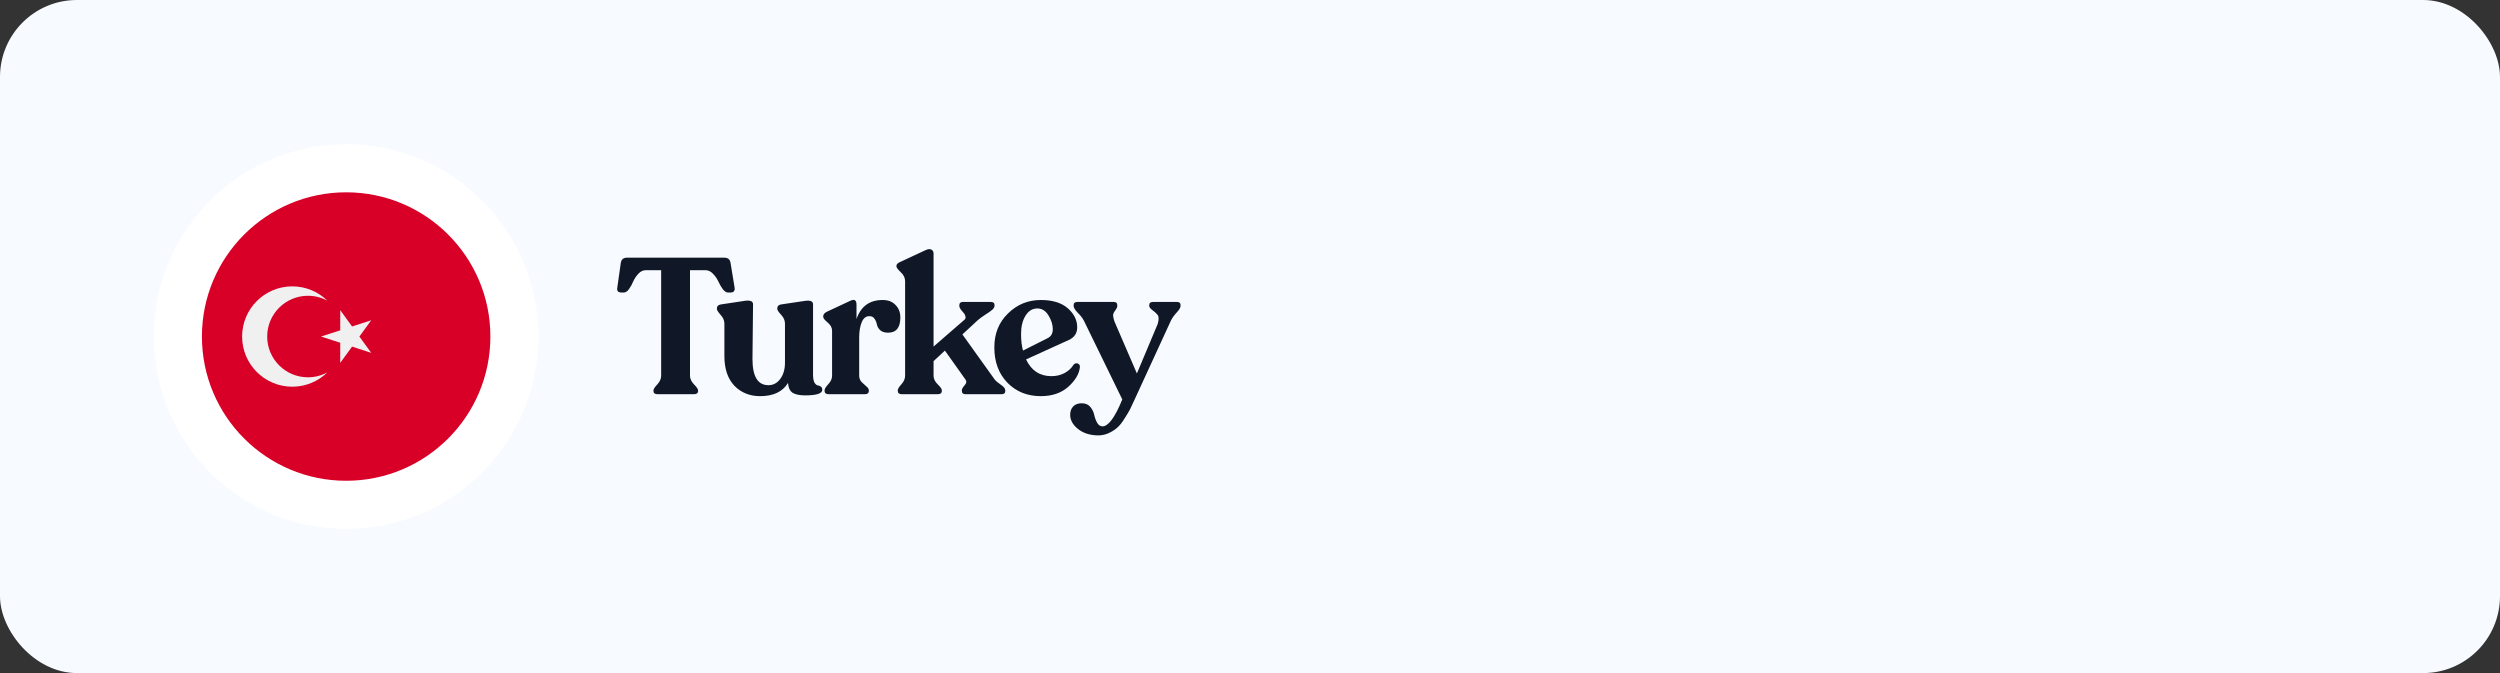 <svg width="260" height="70" viewBox="0 0 260 70" fill="none" xmlns="http://www.w3.org/2000/svg">
<rect x="0" y="0" width="260" height="70" fill="#333333" stroke="none"/>
<rect width="260" height="70" rx="8" fill="#F7FAFF"/>
<path d="M68.4 41C68.107 41 67.96 40.887 67.96 40.66V40.6C67.96 40.467 68.093 40.26 68.36 39.98C68.627 39.687 68.76 39.387 68.76 39.08V28.1H67.16C66.88 28.1 66.627 28.22 66.4 28.46C66.173 28.7 65.993 28.967 65.86 29.26C65.74 29.553 65.593 29.82 65.42 30.06C65.247 30.3 65.073 30.42 64.9 30.42H64.62C64.273 30.42 64.133 30.247 64.2 29.9L64.56 27.36C64.613 26.987 64.827 26.8 65.2 26.8H75.34C75.713 26.8 75.927 26.987 75.98 27.36L76.4 29.92C76.427 30.08 76.4 30.207 76.32 30.3C76.253 30.38 76.147 30.42 76 30.42H75.7C75.527 30.42 75.347 30.3 75.16 30.06C74.987 29.82 74.833 29.553 74.7 29.26C74.567 28.967 74.38 28.7 74.14 28.46C73.913 28.22 73.66 28.1 73.38 28.1H71.76V39.08C71.76 39.387 71.9 39.687 72.18 39.98C72.46 40.26 72.6 40.467 72.6 40.6V40.66C72.6 40.887 72.447 41 72.14 41H68.4ZM84.557 38.96C84.557 39.32 84.603 39.593 84.697 39.78C84.803 39.953 84.917 40.053 85.037 40.08C85.157 40.093 85.263 40.133 85.357 40.2C85.463 40.267 85.517 40.38 85.517 40.54C85.517 40.927 84.923 41.12 83.737 41.12C83.15 41.12 82.71 41.027 82.417 40.84C82.137 40.64 81.983 40.3 81.957 39.82C81.397 40.74 80.43 41.2 79.057 41.2C77.977 41.2 77.083 40.84 76.377 40.12C75.683 39.387 75.337 38.36 75.337 37.04V33.66C75.337 33.327 75.203 33.02 74.937 32.74C74.683 32.447 74.557 32.247 74.557 32.14V32.08C74.557 31.84 74.697 31.7 74.977 31.66L77.497 31.28C78.043 31.213 78.317 31.333 78.317 31.64L78.257 37.34C78.257 39.153 78.81 40.06 79.917 40.06C80.41 40.06 80.817 39.847 81.137 39.42C81.47 38.98 81.637 38.413 81.637 37.72V33.66C81.637 33.327 81.503 33.02 81.237 32.74C80.97 32.447 80.837 32.247 80.837 32.14V32.08C80.837 31.84 80.97 31.7 81.237 31.66L83.797 31.28C84.303 31.227 84.557 31.347 84.557 31.64V38.96ZM91.796 31.2C92.369 31.2 92.816 31.373 93.136 31.72C93.469 32.053 93.636 32.487 93.636 33.02C93.636 34.073 93.209 34.6 92.356 34.6C92.009 34.6 91.736 34.513 91.536 34.34C91.349 34.153 91.236 33.953 91.196 33.74C91.156 33.527 91.076 33.333 90.956 33.16C90.836 32.973 90.656 32.88 90.416 32.88C90.056 32.88 89.789 33.093 89.616 33.52C89.442 33.947 89.356 34.467 89.356 35.08V39.08C89.356 39.32 89.436 39.533 89.596 39.72C89.769 39.893 89.936 40.047 90.096 40.18C90.269 40.313 90.356 40.447 90.356 40.58V40.66C90.356 40.887 90.209 41 89.916 41H86.216C85.909 41 85.756 40.887 85.756 40.66V40.58C85.756 40.447 85.882 40.24 86.136 39.96C86.402 39.68 86.536 39.387 86.536 39.08V34.4C86.536 34.08 86.382 33.793 86.076 33.54C85.769 33.287 85.616 33.093 85.616 32.96V32.88C85.616 32.693 85.756 32.533 86.036 32.4L88.436 31.28C88.862 31.08 89.076 31.213 89.076 31.68V33.18C89.529 31.86 90.436 31.2 91.796 31.2ZM103.47 39.5C103.55 39.607 103.75 39.773 104.07 40C104.39 40.213 104.55 40.413 104.55 40.6V40.66C104.55 40.887 104.417 41 104.15 41H100.43C100.163 41 100.03 40.88 100.03 40.64V40.6C100.03 40.467 100.123 40.293 100.31 40.08C100.51 39.867 100.55 39.673 100.43 39.5L98.27 36.46L97.09 37.56V39.08C97.09 39.387 97.23 39.68 97.51 39.96C97.803 40.24 97.95 40.447 97.95 40.58V40.66C97.95 40.887 97.797 41 97.49 41H93.81C93.517 41 93.37 40.887 93.37 40.66V40.58C93.37 40.447 93.497 40.24 93.75 39.96C94.003 39.68 94.13 39.387 94.13 39.08V29.24C94.13 28.893 93.977 28.58 93.67 28.3C93.377 28.02 93.23 27.827 93.23 27.72V27.64C93.23 27.48 93.363 27.347 93.63 27.24L96.29 26C96.53 25.893 96.723 25.88 96.87 25.96C97.017 26.04 97.09 26.173 97.09 26.36V36.04L100.25 33.3C100.397 33.193 100.45 33.067 100.41 32.92C100.383 32.773 100.323 32.653 100.23 32.56C100.137 32.453 100.037 32.333 99.93 32.2C99.823 32.053 99.77 31.927 99.77 31.82V31.74C99.77 31.513 99.903 31.4 100.17 31.4H103.03C103.297 31.4 103.43 31.507 103.43 31.72V31.8C103.43 31.947 103.343 32.093 103.17 32.24C103.01 32.373 102.77 32.54 102.45 32.74C102.143 32.94 101.897 33.12 101.71 33.28L100.09 34.78L103.47 39.5ZM111.63 37.96C111.75 37.8 111.897 37.747 112.07 37.8C112.243 37.853 112.323 37.98 112.31 38.18C112.243 38.873 111.843 39.553 111.11 40.22C110.377 40.873 109.423 41.2 108.25 41.2C106.837 41.2 105.677 40.733 104.77 39.8C103.863 38.867 103.41 37.64 103.41 36.12C103.41 34.693 103.883 33.52 104.83 32.6C105.777 31.667 106.917 31.2 108.25 31.2C109.463 31.2 110.397 31.487 111.05 32.06C111.703 32.633 112.03 33.293 112.03 34.04C112.03 34.653 111.737 35.093 111.15 35.36L106.71 37.38C107.257 38.54 108.137 39.12 109.35 39.12C109.857 39.12 110.31 39.013 110.71 38.8C111.123 38.573 111.43 38.293 111.63 37.96ZM107.89 32.08C107.37 32.08 106.957 32.333 106.65 32.84C106.343 33.333 106.19 33.967 106.19 34.74C106.19 35.393 106.257 35.967 106.39 36.46L108.97 35.16C109.317 34.987 109.49 34.673 109.49 34.22C109.49 33.767 109.343 33.3 109.05 32.82C108.757 32.327 108.37 32.08 107.89 32.08ZM122.378 31.4C122.644 31.4 122.778 31.507 122.778 31.72V31.82C122.778 31.993 122.638 32.227 122.358 32.52C122.091 32.813 121.891 33.1 121.758 33.38L117.978 41.6C117.804 41.987 117.658 42.3 117.538 42.54C117.418 42.78 117.231 43.093 116.978 43.48C116.738 43.88 116.498 44.193 116.258 44.42C116.018 44.647 115.718 44.847 115.358 45.02C114.998 45.193 114.624 45.28 114.238 45.28C113.384 45.28 112.678 45.06 112.118 44.62C111.571 44.18 111.298 43.687 111.298 43.14C111.298 42.78 111.404 42.487 111.618 42.26C111.831 42.047 112.124 41.94 112.498 41.94C112.871 41.94 113.164 42.06 113.378 42.3C113.591 42.553 113.731 42.833 113.798 43.14C113.864 43.447 113.964 43.72 114.098 43.96C114.244 44.213 114.431 44.34 114.658 44.34C115.271 44.34 115.958 43.407 116.718 41.54L112.738 33.38C112.591 33.087 112.371 32.8 112.078 32.52C111.798 32.227 111.658 31.993 111.658 31.82V31.72C111.658 31.507 111.798 31.4 112.078 31.4H115.818C116.071 31.4 116.198 31.513 116.198 31.74V31.82C116.198 31.94 116.138 32.08 116.018 32.24C115.898 32.387 115.818 32.527 115.778 32.66C115.738 32.793 115.778 33.047 115.898 33.42L118.238 38.84L120.398 33.7C120.531 33.247 120.531 32.933 120.398 32.76C120.264 32.587 120.084 32.42 119.858 32.26C119.631 32.087 119.518 31.94 119.518 31.82V31.74C119.518 31.513 119.658 31.4 119.938 31.4H122.378Z" fill="#101828"/>
<circle cx="36" cy="35" r="20" fill="white"/>
<g clip-path="url(#clip0_7014_5026)">
<path d="M36 50C44.284 50 51 43.284 51 35C51 26.716 44.284 20 36 20C27.716 20 21 26.716 21 35C21 43.284 27.716 50 36 50Z" fill="#D80027"/>
<path d="M35.386 32.257L36.616 33.953L38.61 33.307L37.377 35.001L38.608 36.697L36.615 36.048L35.382 37.743L35.384 35.648L33.391 34.999L35.384 34.353L35.386 32.257Z" fill="#F0F0F0"/>
<path d="M32.027 39.239C29.686 39.239 27.788 37.341 27.788 35C27.788 32.659 29.686 30.761 32.027 30.761C32.757 30.761 33.444 30.945 34.043 31.27C33.103 30.35 31.816 29.782 30.397 29.782C27.515 29.782 25.179 32.118 25.179 35C25.179 37.881 27.515 40.217 30.397 40.217C31.816 40.217 33.103 39.649 34.043 38.729C33.444 39.054 32.757 39.239 32.027 39.239V39.239Z" fill="#F0F0F0"/>
</g>
<defs>
<clipPath id="clip0_7014_5026">
<rect width="30" height="30" fill="white" transform="translate(21 20)"/>
</clipPath>
</defs>
</svg>
